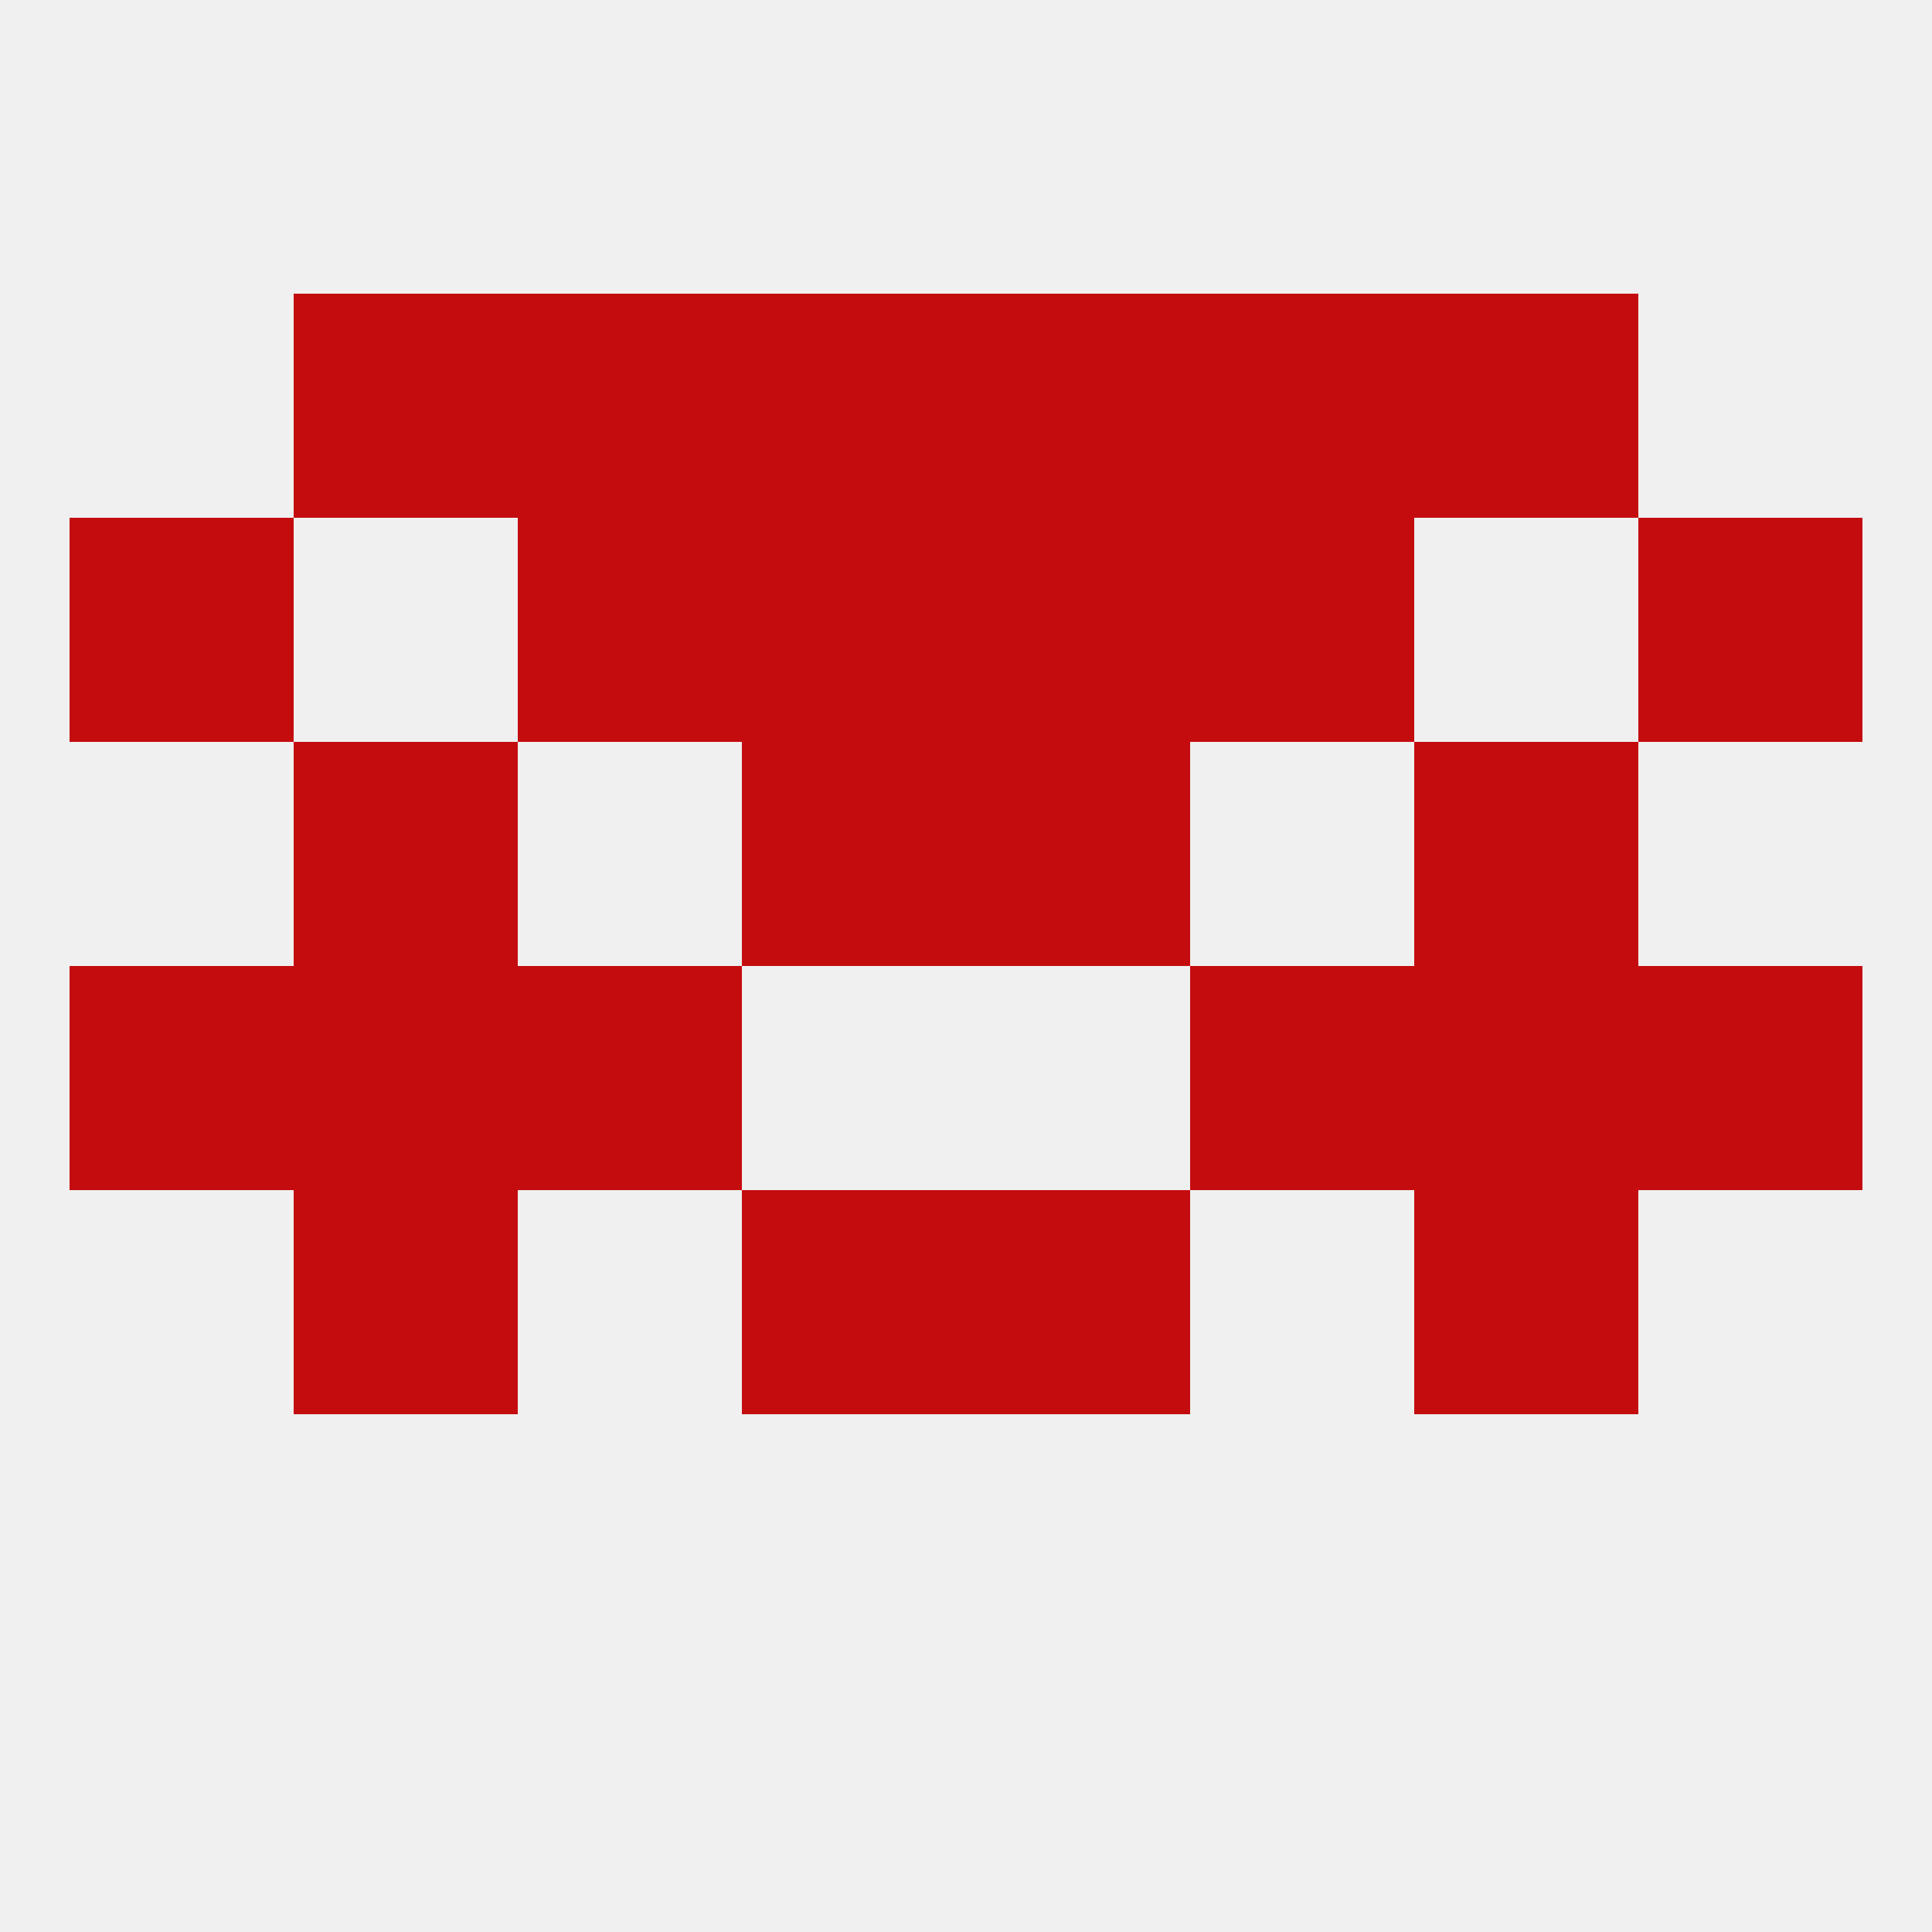 
<!--   <?xml version="1.0"?> -->
<svg version="1.1" baseprofile="full" xmlns="http://www.w3.org/2000/svg" xmlns:xlink="http://www.w3.org/1999/xlink" xmlns:ev="http://www.w3.org/2001/xml-events" width="250" height="250" viewBox="0 0 250 250" >
	<rect width="100%" height="100%" fill="rgba(240,240,240,255)"/>

	<rect x="38" y="125" width="29" height="29" fill="rgba(196,12,15,255)"/>
	<rect x="183" y="125" width="29" height="29" fill="rgba(196,12,15,255)"/>
	<rect x="67" y="125" width="29" height="29" fill="rgba(196,12,15,255)"/>
	<rect x="154" y="125" width="29" height="29" fill="rgba(196,12,15,255)"/>
	<rect x="9" y="125" width="29" height="29" fill="rgba(196,12,15,255)"/>
	<rect x="212" y="125" width="29" height="29" fill="rgba(196,12,15,255)"/>
	<rect x="125" y="67" width="29" height="29" fill="rgba(196,12,15,255)"/>
	<rect x="67" y="67" width="29" height="29" fill="rgba(196,12,15,255)"/>
	<rect x="154" y="67" width="29" height="29" fill="rgba(196,12,15,255)"/>
	<rect x="9" y="67" width="29" height="29" fill="rgba(196,12,15,255)"/>
	<rect x="212" y="67" width="29" height="29" fill="rgba(196,12,15,255)"/>
	<rect x="96" y="67" width="29" height="29" fill="rgba(196,12,15,255)"/>
	<rect x="154" y="38" width="29" height="29" fill="rgba(196,12,15,255)"/>
	<rect x="38" y="38" width="29" height="29" fill="rgba(196,12,15,255)"/>
	<rect x="183" y="38" width="29" height="29" fill="rgba(196,12,15,255)"/>
	<rect x="96" y="38" width="29" height="29" fill="rgba(196,12,15,255)"/>
	<rect x="125" y="38" width="29" height="29" fill="rgba(196,12,15,255)"/>
	<rect x="67" y="38" width="29" height="29" fill="rgba(196,12,15,255)"/>
	<rect x="125" y="96" width="29" height="29" fill="rgba(196,12,15,255)"/>
	<rect x="38" y="96" width="29" height="29" fill="rgba(196,12,15,255)"/>
	<rect x="183" y="96" width="29" height="29" fill="rgba(196,12,15,255)"/>
	<rect x="96" y="96" width="29" height="29" fill="rgba(196,12,15,255)"/>
	<rect x="38" y="154" width="29" height="29" fill="rgba(196,12,15,255)"/>
	<rect x="183" y="154" width="29" height="29" fill="rgba(196,12,15,255)"/>
	<rect x="96" y="154" width="29" height="29" fill="rgba(196,12,15,255)"/>
	<rect x="125" y="154" width="29" height="29" fill="rgba(196,12,15,255)"/>
</svg>